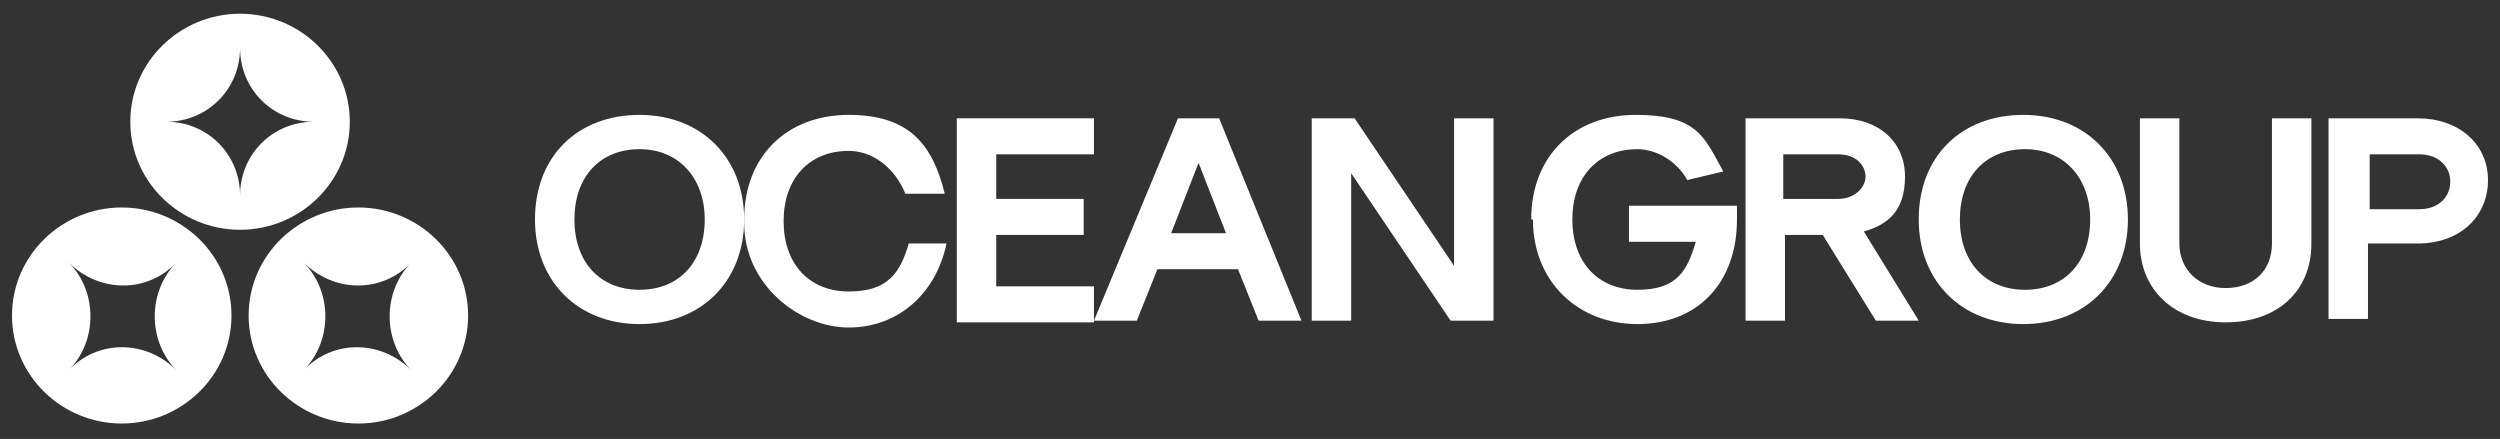 <?xml version="1.0" encoding="UTF-8"?>
<svg xmlns="http://www.w3.org/2000/svg" version="1.1" viewBox="0 0 145.8 25.6">
  <rect x="0" y="0" width="145.8" height="25.6" fill="#333333" stroke="none"/>
  <!-- Generator: Adobe Illustrator 29.8.1, SVG Export Plug-In . SVG Version: 2.1.1 Build 2)  -->
  <defs>
    <style>
      .st0 {
        fill: #070707;
      }

      .st1 {
        fill: #fff;
      }

      .st2 {
        display: none;
      }
    </style>
  </defs>
  <g id="Layer_1" class="st2">
    <g>
      <path class="st0" d="M8.7.6C5.2.6,2.3,3.4,2.3,6.9c0,3.5,2.9,6.3,6.4,6.3s6.4-2.8,6.4-6.3S12.2.6,8.7.6ZM8.7,11.2c0-2.4-1.9-4.3-4.3-4.3,2.4,0,4.3-1.9,4.3-4.3,0,2.4,1.9,4.3,4.3,4.3-2.4,0-4.3,1.9-4.3,4.3Z"/>
      <path class="st0" d="M15.6,11.9c-3.5,0-6.4,2.8-6.4,6.3s2.9,6.3,6.4,6.3,6.4-2.8,6.4-6.3-2.9-6.3-6.4-6.3ZM12.5,21.4c1.7-1.7,1.7-4.6,0-6.3,1.8,1.8,4.6,1.8,6.3,0-1.7,1.7-1.7,4.6,0,6.3-1.8-1.8-4.6-1.8-6.3,0Z"/>
      <path class="st0" d="M1.8,11.9c-3.5,0-6.4,2.8-6.4,6.3,0,3.5,2.9,6.3,6.4,6.3s6.4-2.8,6.4-6.3-2.9-6.3-6.4-6.3ZM-1.3,21.4c1.7-1.7,1.7-4.6,0-6.3,1.8,1.8,4.6,1.8,6.3,0-1.7,1.7-1.7,4.6,0,6.3-1.8-1.8-4.6-1.8-6.3,0Z"/>
    </g>
    <g>
      <path class="st0" d="M25.5,12.6c0-3.7,2.5-6.1,6.1-6.1s6.1,2.5,6.1,6.1-2.5,6.1-6.1,6.1-6.1-2.5-6.1-6.1ZM35.4,12.6c0-2.4-1.5-4.1-3.8-4.1s-3.8,1.6-3.8,4.1,1.5,4.1,3.8,4.1,3.8-1.6,3.8-4.1Z"/>
      <path class="st0" d="M38.6,12.6c0-3.7,2.5-6.1,6.1-6.1s4.9,1.8,5.6,4.6h-2.3c-.6-1.5-1.9-2.5-3.3-2.5-2.3,0-3.8,1.6-3.8,4.1s1.5,4.1,3.8,4.1,3-1.1,3.5-2.8h2.2c-.6,2.9-2.8,4.9-5.7,4.9s-6.1-2.5-6.1-6.1Z"/>
      <path class="st0" d="M51.8,6.7h8v2.1h-5.7v2.6h5.1v2.1h-5.1v3h5.7v2.1h-8V6.7Z"/>
      <path class="st0" d="M69.2,15.5h-4.8l-1.2,3h-2.5l4.9-11.8h2.4l4.8,11.8h-2.5l-1.2-3ZM68.4,13.4l-1.6-4.1-1.6,4.1h3.2Z"/>
      <path class="st0" d="M74.2,6.7h2.5l5.8,8.6V6.7h2.3v11.8h-2.5l-5.8-8.6v8.6h-2.3V6.7Z"/>
      <path class="st0" d="M90.4,12.6c0-3.7,2.5-6.1,6.1-6.1s4,1.3,5.1,3.3l-2.1.5c-.6-1.1-1.8-1.8-2.9-1.8-2.3,0-3.8,1.6-3.8,4.1s1.5,4.1,3.8,4.1,2.9-1.1,3.4-2.8h-3.9v-2.1h6.3v.8c0,3.7-2.3,6.1-5.8,6.1s-6.1-2.5-6.1-6.1Z"/>
      <path class="st0" d="M103.7,6.7h5.5c2.3,0,3.8,1.4,3.8,3.4s-1,2.8-2.4,3.2l3.2,5.2h-2.5l-3.1-5h-2.2v5h-2.3V6.7ZM109.2,11.4c1,0,1.6-.7,1.6-1.3s-.5-1.3-1.6-1.3h-3.2v2.6h3.2Z"/>
      <path class="st0" d="M114.8,12.6c0-3.7,2.5-6.1,6.1-6.1s6.1,2.5,6.1,6.1-2.5,6.1-6.1,6.1-6.1-2.5-6.1-6.1ZM124.7,12.6c0-2.4-1.5-4.1-3.8-4.1s-3.8,1.6-3.8,4.1,1.5,4.1,3.8,4.1,3.8-1.6,3.8-4.1Z"/>
      <path class="st0" d="M128.5,14.1v-7.3h2.3v7.3c0,1.5,1.1,2.6,2.7,2.6s2.7-1,2.7-2.6v-7.3h2.3v7.3c0,2.8-2,4.6-5,4.6s-5-1.9-5-4.6Z"/>
      <path class="st0" d="M140.4,6.7h5.2c2.4,0,4.1,1.5,4.1,3.6s-1.6,3.7-4.1,3.7h-2.9v4.4h-2.3V6.7ZM145.6,12c1.1,0,1.8-.7,1.8-1.6s-.7-1.6-1.8-1.6h-2.9v3.2h2.9Z"/>
    </g>
  </g>
  <g id="Layer_2">
    <g>
      <g>
        <path class="st1" d="M31.2,12.8c0-3.7,2.5-6.1,6.1-6.1s6.1,2.5,6.1,6.1-2.5,6.1-6.1,6.1-6.1-2.5-6.1-6.1ZM41.1,12.8c0-2.4-1.5-4.1-3.8-4.1s-3.8,1.6-3.8,4.1,1.5,4.1,3.8,4.1,3.8-1.6,3.8-4.1Z"/>
        <path class="st1" d="M43.4,12.8c0-3.7,2.5-6.1,6.1-6.1s4.9,1.8,5.6,4.6h-2.3c-.6-1.5-1.9-2.5-3.3-2.5-2.3,0-3.8,1.6-3.8,4.1s1.5,4.1,3.8,4.1,3-1.1,3.5-2.8h2.2c-.6,2.9-2.8,4.9-5.7,4.9s-6.1-2.5-6.1-6.1Z"/>
        <path class="st1" d="M55.8,6.9h8v2.1h-5.7v2.6h5.1v2.1h-5.1v3h5.7v2.1h-8V6.9Z"/>
        <path class="st1" d="M72.3,15.7h-4.8l-1.2,3h-2.5l4.9-11.8h2.4l4.8,11.8h-2.5l-1.2-3ZM71.5,13.6l-1.6-4.1-1.6,4.1h3.2Z"/>
        <path class="st1" d="M76.5,6.9h2.5l5.8,8.6V6.9h2.3v11.8h-2.5l-5.8-8.6v8.6h-2.3V6.9Z"/>
        <path class="st1" d="M89.3,12.8c0-3.7,2.5-6.1,6.1-6.1s4,1.3,5.1,3.3l-2.1.5c-.6-1.1-1.8-1.8-2.9-1.8-2.3,0-3.8,1.6-3.8,4.1s1.5,4.1,3.8,4.1,2.9-1.1,3.4-2.8h-3.9v-2.1h6.3v.8c0,3.7-2.3,6.1-5.8,6.1s-6.1-2.5-6.1-6.1Z"/>
        <path class="st1" d="M101.8,6.9h5.5c2.3,0,3.8,1.4,3.8,3.4s-1,2.8-2.4,3.2l3.2,5.2h-2.5l-3.1-5h-2.2v5h-2.3V6.9ZM107.2,11.6c1,0,1.6-.7,1.6-1.3s-.5-1.3-1.6-1.3h-3.2v2.6h3.2Z"/>
        <path class="st1" d="M111.9,12.8c0-3.7,2.5-6.1,6.1-6.1s6.1,2.5,6.1,6.1-2.5,6.1-6.1,6.1-6.1-2.5-6.1-6.1ZM121.9,12.8c0-2.4-1.5-4.1-3.8-4.1s-3.8,1.6-3.8,4.1,1.5,4.1,3.8,4.1,3.8-1.6,3.8-4.1Z"/>
        <path class="st1" d="M124.8,14.2v-7.3h2.3v7.3c0,1.5,1.1,2.6,2.7,2.6s2.7-1,2.7-2.6v-7.3h2.3v7.3c0,2.8-2,4.6-5,4.6s-5-1.9-5-4.6Z"/>
        <path class="st1" d="M135.8,6.9h5.2c2.4,0,4.1,1.5,4.1,3.6s-1.6,3.7-4.1,3.7h-2.9v4.4h-2.3V6.9ZM141.1,12.2c1.1,0,1.8-.7,1.8-1.6s-.7-1.6-1.8-1.6h-2.9v3.2h2.9Z"/>
      </g>
      <g>
        <path class="st1" d="M14,.8c-3.5,0-6.4,2.8-6.4,6.3,0,3.5,2.9,6.3,6.4,6.3s6.4-2.8,6.4-6.3S17.5.8,14,.8ZM14,11.4c0-2.4-1.9-4.3-4.3-4.3,2.4,0,4.3-1.9,4.3-4.3,0,2.4,1.9,4.3,4.3,4.3-2.4,0-4.3,1.9-4.3,4.3Z"/>
        <path class="st1" d="M20.9,12.1c-3.5,0-6.4,2.8-6.4,6.3s2.9,6.3,6.4,6.3,6.4-2.8,6.4-6.3-2.9-6.3-6.4-6.3ZM17.7,21.6c1.7-1.7,1.7-4.6,0-6.3,1.8,1.8,4.6,1.8,6.3,0-1.7,1.7-1.7,4.6,0,6.3-1.8-1.8-4.6-1.8-6.3,0Z"/>
        <path class="st1" d="M7.1,12.1c-3.5,0-6.4,2.8-6.4,6.3,0,3.5,2.9,6.3,6.4,6.3s6.4-2.8,6.4-6.3-2.9-6.3-6.4-6.3ZM4,21.6c1.7-1.7,1.7-4.6,0-6.3,1.8,1.8,4.6,1.8,6.3,0-1.7,1.7-1.7,4.6,0,6.3-1.8-1.8-4.6-1.8-6.3,0Z"/>
      </g>
    </g>
  </g>
</svg>